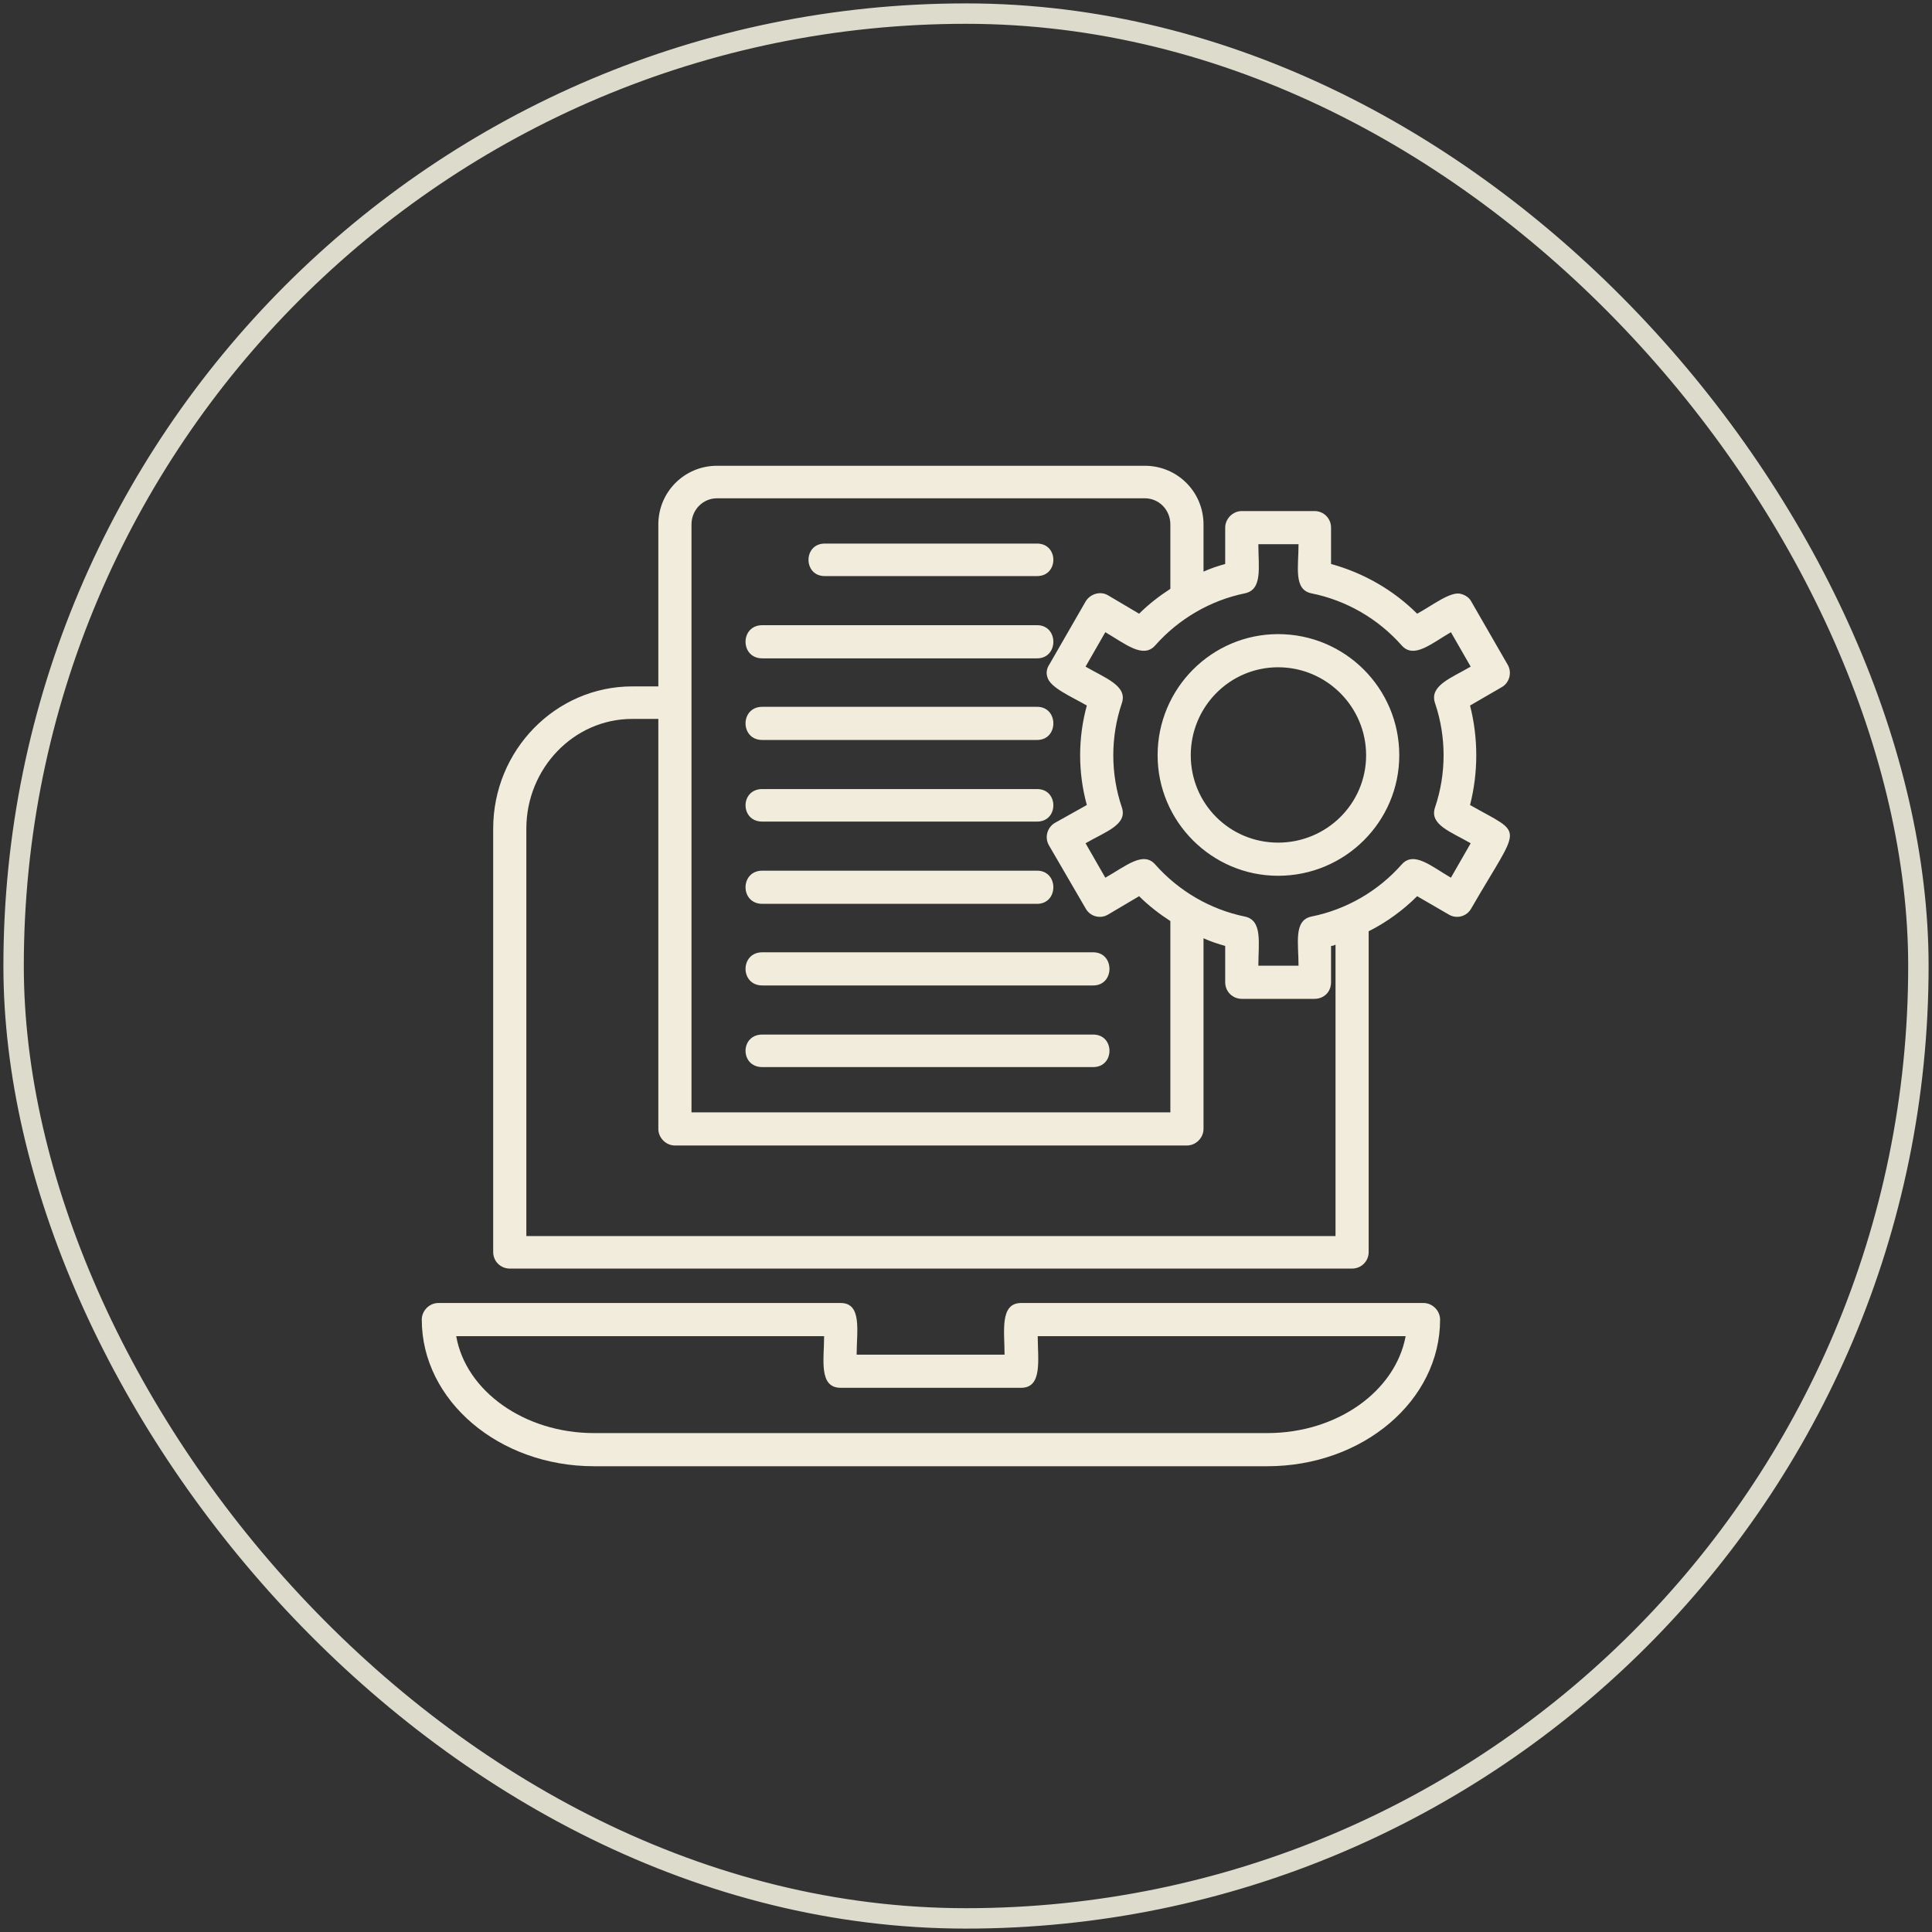 <svg width="142" height="142" viewBox="0 0 142 142" fill="none" xmlns="http://www.w3.org/2000/svg">
<rect x="0" y="0" width="142" height="142" fill="#333333" stroke="none"/>
<rect x="1" y="1" width="140" height="140" rx="70" stroke="#DCDBCC" stroke-width="1.5"/>
<g clip-path="url(#clip0_4986_5184)">
<path fill-rule="evenodd" clip-rule="evenodd" d="M96.612 73.414H91.269C90.613 73.414 90.051 72.899 90.051 72.196V69.524C89.535 69.384 88.973 69.196 88.457 68.962V82.975C88.457 83.631 87.895 84.193 87.239 84.193H49.606C48.95 84.193 48.387 83.631 48.387 82.975V52.84H46.466C42.154 52.84 38.686 56.496 38.686 60.901V90.848H98.159V69.431C98.065 69.478 97.971 69.524 97.831 69.524V72.196C97.831 72.899 97.315 73.414 96.612 73.414ZM48.387 50.45V38.546C48.387 36.156 50.309 34.234 52.699 34.234H84.146C86.536 34.234 88.457 36.156 88.457 38.546V42.014C88.973 41.78 89.535 41.592 90.051 41.452V38.78C90.051 38.124 90.613 37.562 91.269 37.562H96.612C97.315 37.562 97.831 38.124 97.831 38.78V41.452C100.221 42.108 102.424 43.373 104.158 45.107C105.282 44.498 106.641 43.42 107.391 43.654C107.719 43.748 108.001 43.936 108.141 44.217L110.813 48.856C111.141 49.419 110.953 50.169 110.391 50.497L108.047 51.856C108.657 54.246 108.657 56.777 108.047 59.167C112.078 61.463 111.797 60.432 108.141 66.759C107.813 67.368 107.063 67.556 106.501 67.228L104.158 65.869C103.127 66.9 101.908 67.79 100.596 68.446V92.02C100.596 92.723 100.033 93.239 99.377 93.239H37.468C36.811 93.239 36.249 92.723 36.249 92.02V60.901C36.249 55.136 40.842 50.45 46.466 50.45H48.387ZM93.144 107.767H43.654C36.671 107.767 31 102.94 31 96.988C31 96.332 31.562 95.769 32.218 95.769H61.791C63.384 95.769 62.962 97.878 62.962 99.565H73.835C73.835 97.878 73.46 95.769 75.054 95.769H104.626C105.282 95.769 105.845 96.332 105.845 96.988C105.845 102.94 100.174 107.767 93.144 107.767ZM33.531 98.206C34.234 102.237 38.545 105.33 43.654 105.33H93.144C98.299 105.33 102.564 102.237 103.314 98.206H76.272C76.272 99.893 76.647 102.002 75.054 102.002H61.791C60.151 102.002 60.572 99.893 60.572 98.206H33.531ZM86.02 67.697C85.224 67.181 84.427 66.572 83.724 65.869L81.428 67.228C80.865 67.556 80.115 67.368 79.787 66.759L77.116 62.166C76.741 61.557 76.975 60.807 77.538 60.479L79.881 59.167C79.225 56.777 79.225 54.246 79.881 51.856C78.756 51.2 77.163 50.544 76.975 49.747C76.882 49.466 76.928 49.138 77.116 48.856L79.787 44.217C80.115 43.654 80.865 43.42 81.428 43.748L83.724 45.107C84.427 44.404 85.224 43.795 86.02 43.279V38.546C86.02 37.468 85.177 36.624 84.146 36.624H52.699C51.668 36.624 50.824 37.468 50.824 38.546V81.756H86.02V67.697ZM76.225 42.342H60.619C59.026 42.342 59.026 39.952 60.619 39.952H76.225C77.819 39.952 77.819 42.342 76.225 42.342ZM76.225 48.388H56.026C54.386 48.388 54.386 45.951 56.026 45.951H76.225C77.819 45.951 77.819 48.388 76.225 48.388ZM76.225 54.387H56.026C54.386 54.387 54.386 51.95 56.026 51.95H76.225C77.819 51.95 77.819 54.387 76.225 54.387ZM76.225 60.386H56.026C54.386 60.386 54.386 57.995 56.026 57.995H76.225C77.819 57.995 77.819 60.386 76.225 60.386ZM76.225 66.431H56.026C54.386 66.431 54.386 63.994 56.026 63.994H76.225C77.819 63.994 77.819 66.431 76.225 66.431ZM80.35 72.43H56.026C54.386 72.43 54.386 69.993 56.026 69.993H80.35C81.943 69.993 81.943 72.43 80.35 72.43ZM80.35 78.429H56.026C54.386 78.429 54.386 76.039 56.026 76.039H80.35C81.943 76.039 81.943 78.429 80.35 78.429ZM93.941 64.369C89.067 64.369 85.083 60.386 85.083 55.511C85.083 50.591 89.067 46.607 93.941 46.607C98.862 46.607 102.845 50.591 102.845 55.511C102.845 60.386 98.862 64.369 93.941 64.369ZM93.941 49.044C90.379 49.044 87.52 51.95 87.52 55.511C87.52 59.073 90.379 61.932 93.941 61.932C97.503 61.932 100.408 59.073 100.408 55.511C100.408 51.95 97.503 49.044 93.941 49.044ZM92.488 70.977H95.441C95.441 69.337 95.066 67.65 96.378 67.368C98.956 66.853 101.299 65.494 103.033 63.526C103.923 62.541 105.189 63.666 106.641 64.51L108.094 61.979C106.641 61.135 105.048 60.62 105.47 59.355C106.313 56.871 106.313 54.152 105.47 51.669C105.048 50.403 106.641 49.841 108.094 48.997L106.641 46.466C105.189 47.31 103.923 48.435 103.033 47.45C101.299 45.482 98.956 44.123 96.378 43.608C95.066 43.326 95.441 41.686 95.441 39.999H92.488C92.488 41.686 92.816 43.326 91.504 43.608C88.973 44.123 86.63 45.482 84.896 47.45C84.005 48.435 82.693 47.31 81.24 46.466L79.787 48.997C81.24 49.841 82.88 50.403 82.459 51.669C81.615 54.152 81.615 56.871 82.459 59.355C82.88 60.62 81.24 61.135 79.787 61.979L81.24 64.51C82.74 63.666 84.005 62.541 84.896 63.526C86.63 65.494 88.973 66.853 91.504 67.368C92.816 67.65 92.488 69.337 92.488 70.977Z" fill="#F1ECDC"/>
</g>
<defs>
<clipPath id="clip0_4986_5184">
<rect width="80" height="80" fill="white" transform="translate(31 31)"/>
</clipPath>
</defs>
</svg>
